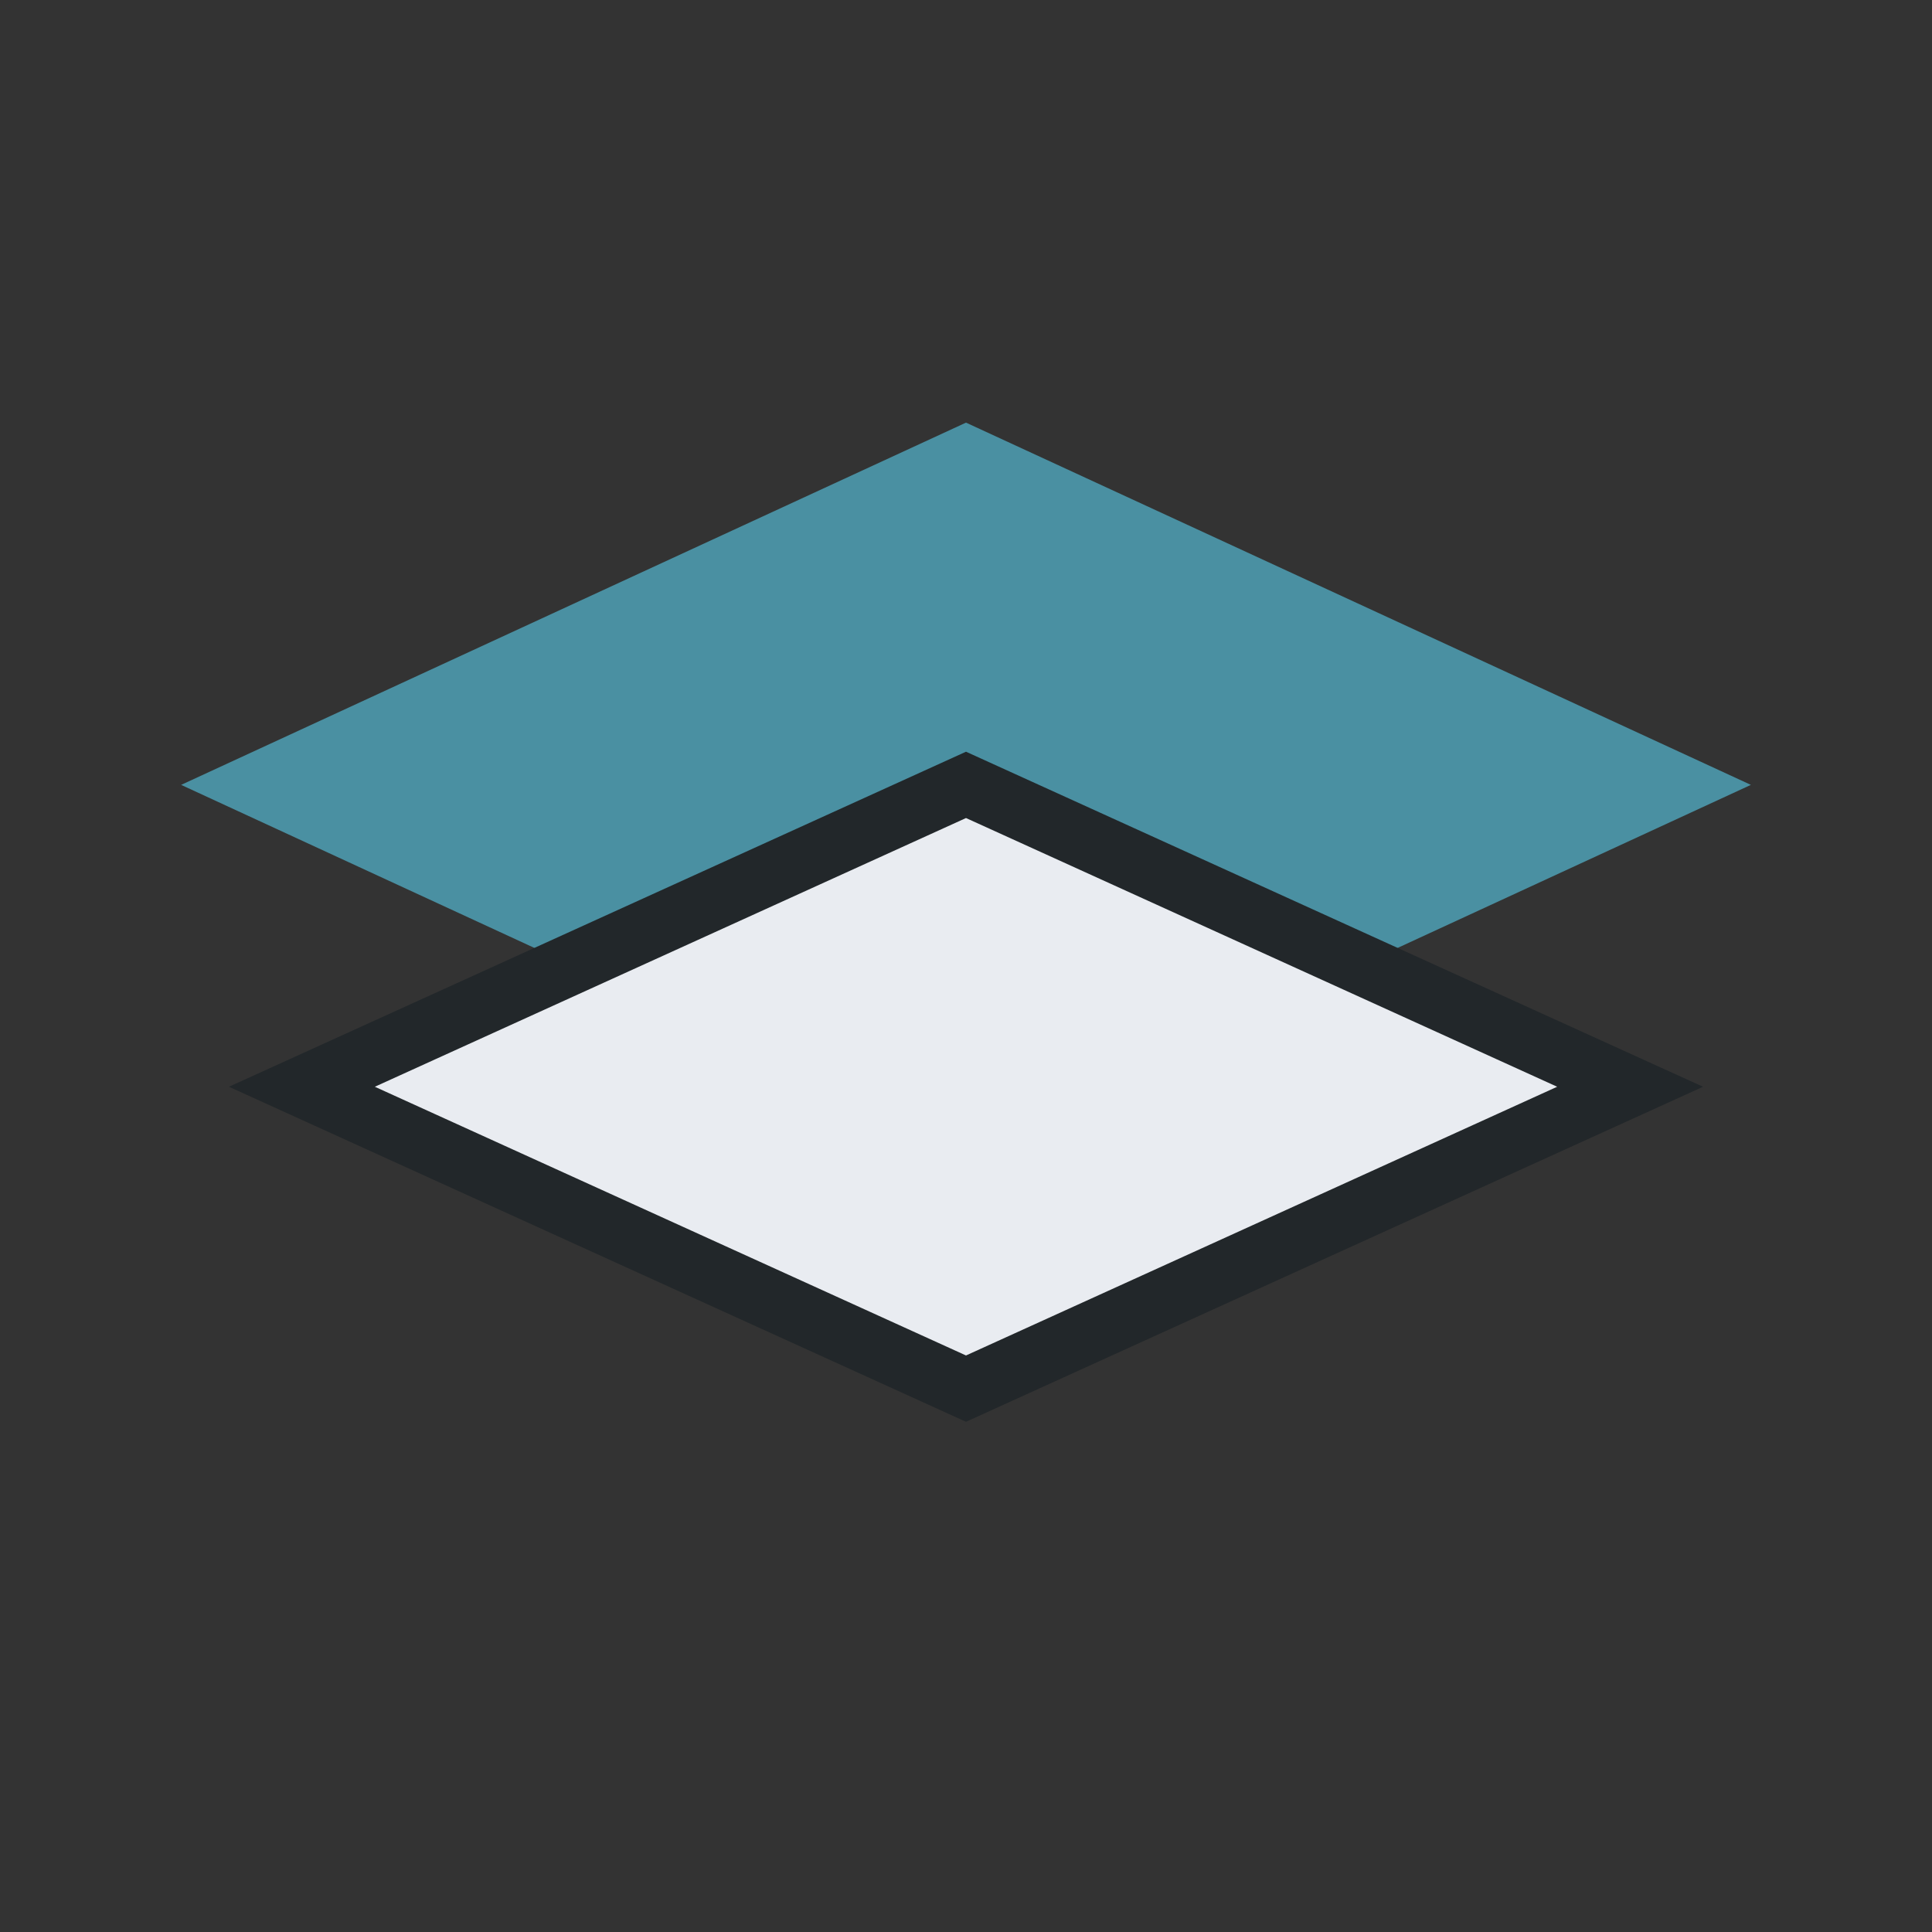 <?xml version="1.0" encoding="UTF-8"?>
<svg xmlns="http://www.w3.org/2000/svg" viewBox="0 0 32 32" width="32" height="32"><rect x="0" y="0" width="32" height="32" fill="#333333" stroke="none"/><polygon points="16,7 29,13 16,19 3,13" fill="#4A90A2"/><polygon points="16,13 27,18 16,23 5,18" fill="#E9ECF1" stroke="#22272A" stroke-width="1"/></svg>